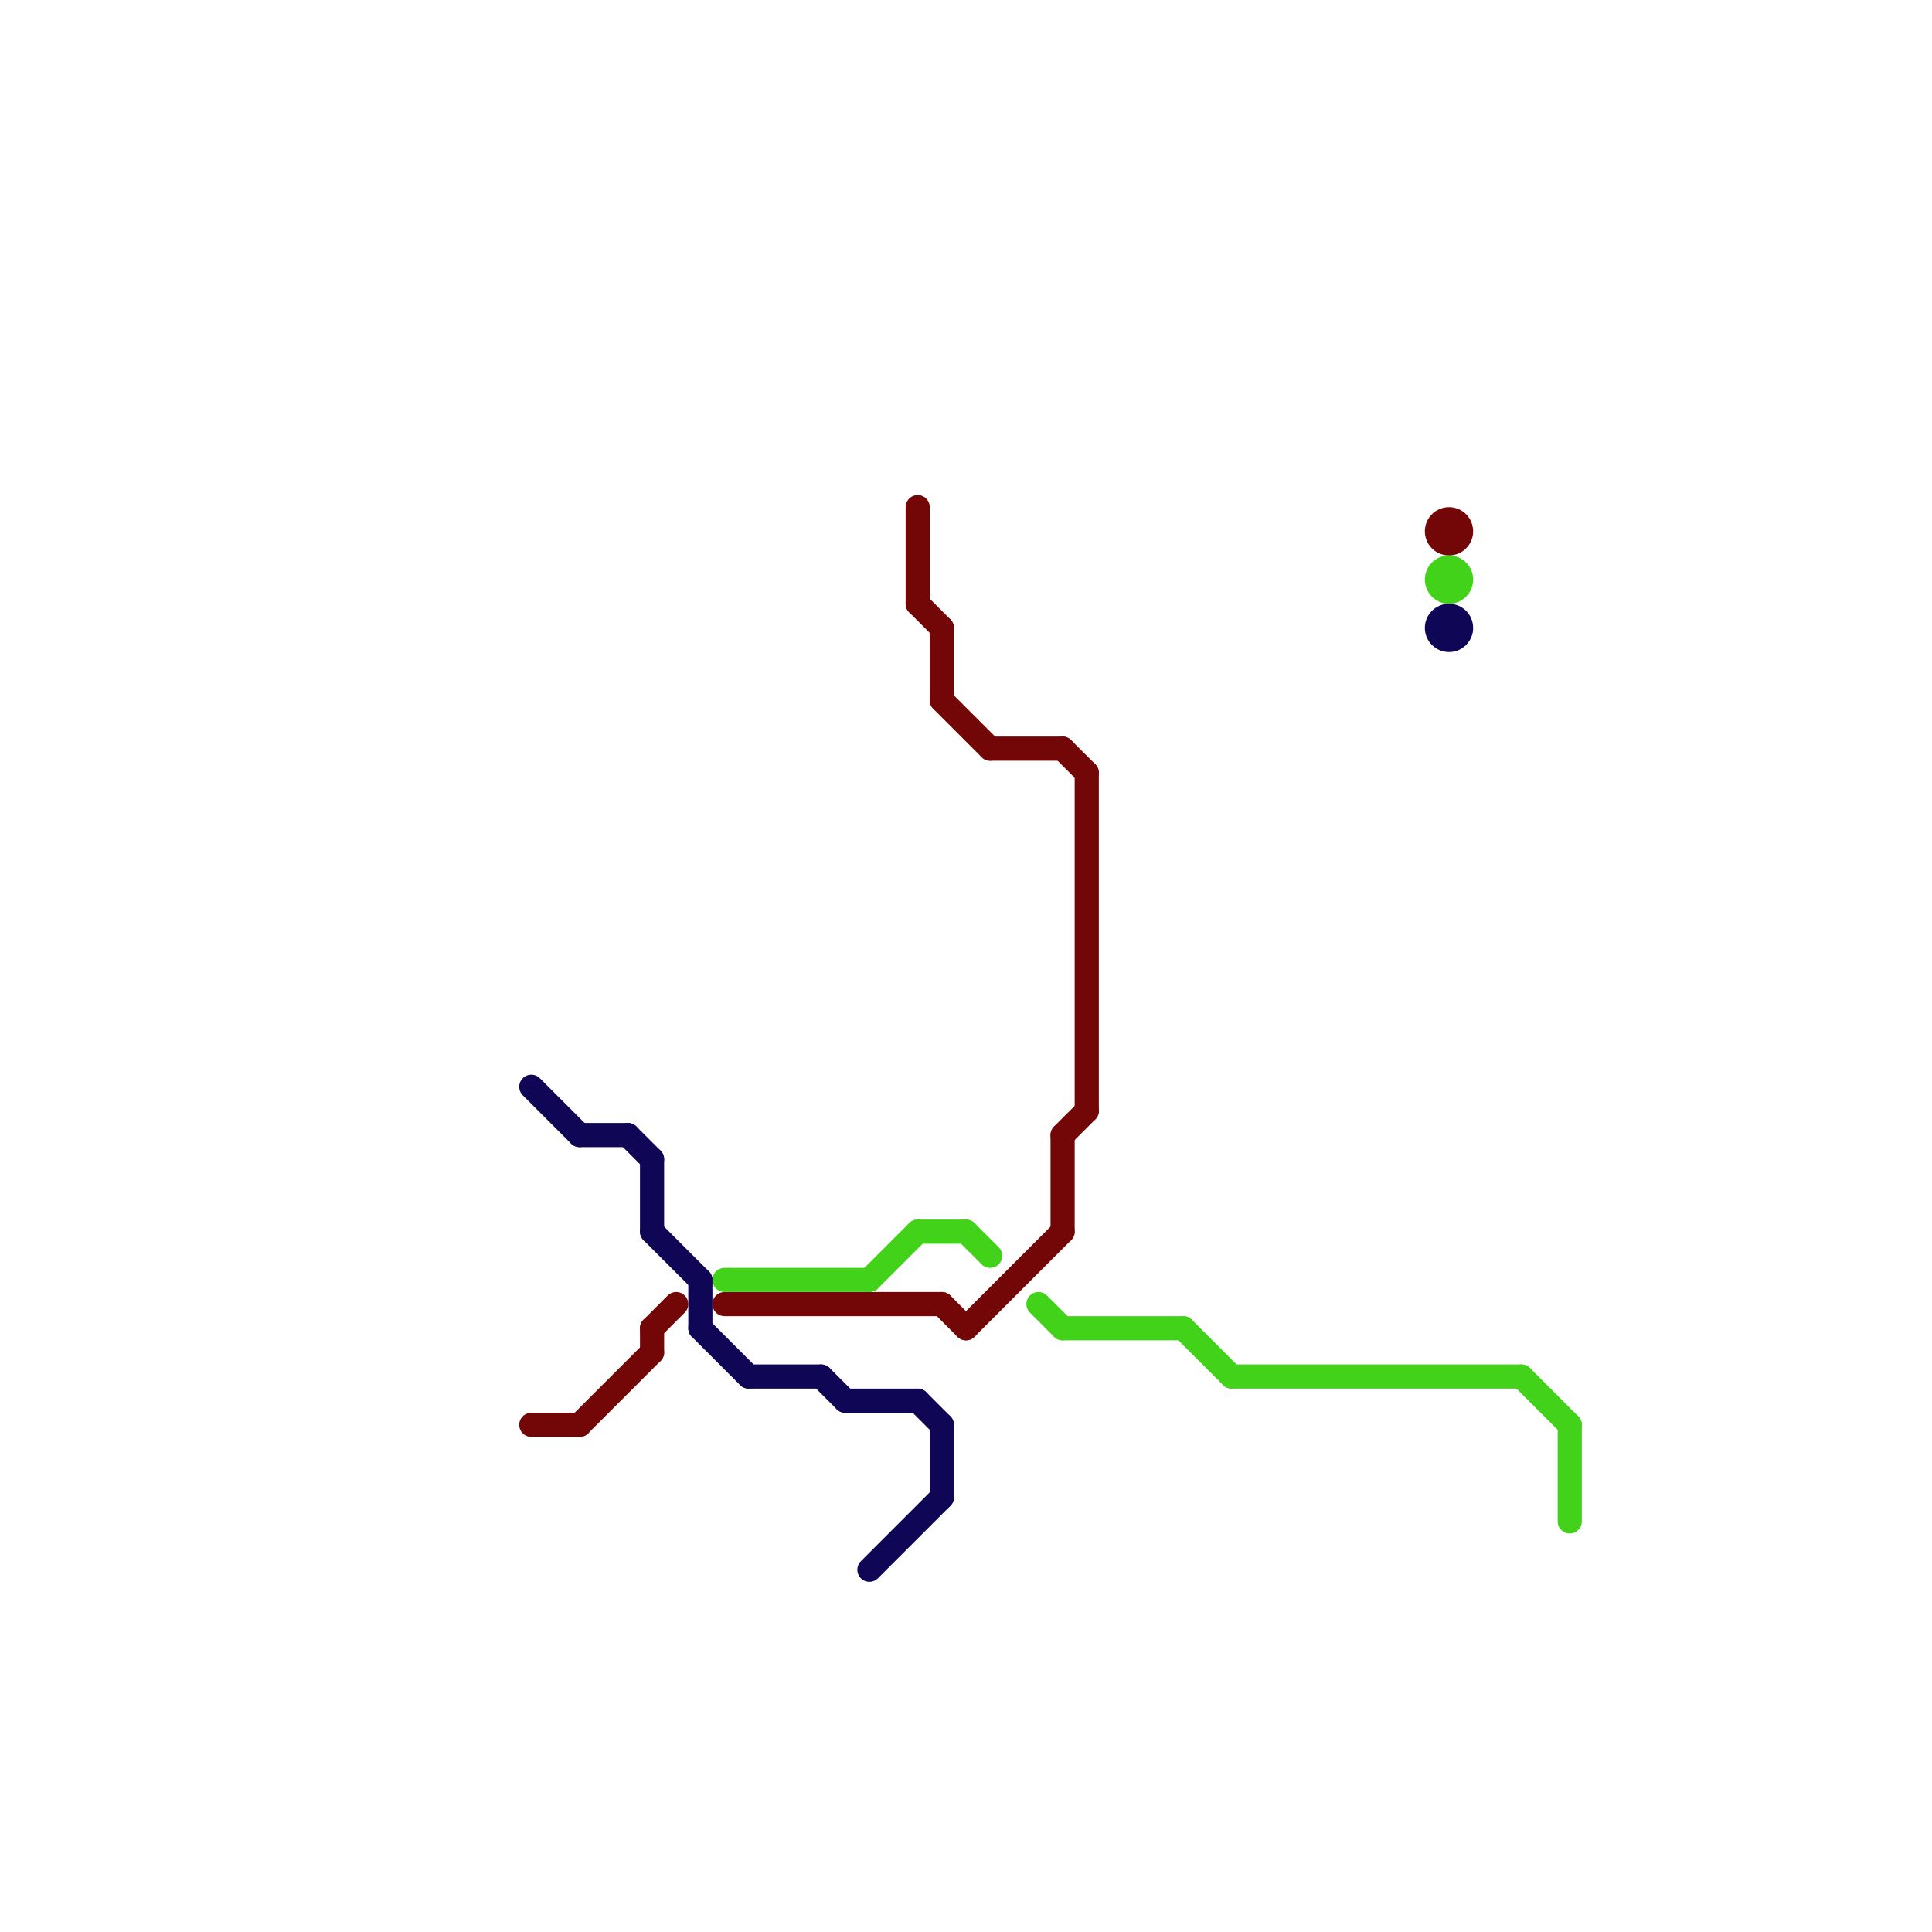 
<svg version="1.1" xmlns="http://www.w3.org/2000/svg" viewBox="0 0 80 80">
<style>text { font: 1px Helvetica; font-weight: 600; white-space: pre; dominant-baseline: central; } line { stroke-width: 1; fill: none; stroke-linecap: round; stroke-linejoin: round; } .c0 { stroke: #0f0656 } .c1 { stroke: #730707 } .c2 { stroke: #41d219 }</style><defs><g id="wm-xf"><circle r="1.2" fill="#000"/><circle r="0.9" fill="#fff"/><circle r="0.6" fill="#000"/><circle r="0.3" fill="#fff"/></g><g id="wm"><circle r="0.6" fill="#000"/><circle r="0.3" fill="#fff"/></g></defs><line class="c0" x1="29" y1="55" x2="31" y2="57"/><line class="c0" x1="35" y1="58" x2="38" y2="58"/><line class="c0" x1="27" y1="48" x2="27" y2="51"/><line class="c0" x1="38" y1="58" x2="39" y2="59"/><line class="c0" x1="26" y1="47" x2="27" y2="48"/><line class="c0" x1="34" y1="57" x2="35" y2="58"/><line class="c0" x1="36" y1="65" x2="39" y2="62"/><line class="c0" x1="27" y1="51" x2="29" y2="53"/><line class="c0" x1="22" y1="45" x2="24" y2="47"/><line class="c0" x1="24" y1="47" x2="26" y2="47"/><line class="c0" x1="39" y1="59" x2="39" y2="62"/><line class="c0" x1="29" y1="53" x2="29" y2="55"/><line class="c0" x1="31" y1="57" x2="34" y2="57"/><circle cx="60" cy="26" r="1" fill="#0f0656" /><line class="c1" x1="45" y1="32" x2="45" y2="46"/><line class="c1" x1="24" y1="59" x2="27" y2="56"/><line class="c1" x1="44" y1="47" x2="44" y2="51"/><line class="c1" x1="38" y1="25" x2="39" y2="26"/><line class="c1" x1="22" y1="59" x2="24" y2="59"/><line class="c1" x1="27" y1="55" x2="28" y2="54"/><line class="c1" x1="30" y1="54" x2="39" y2="54"/><line class="c1" x1="38" y1="21" x2="38" y2="25"/><line class="c1" x1="39" y1="26" x2="39" y2="29"/><line class="c1" x1="40" y1="55" x2="44" y2="51"/><line class="c1" x1="44" y1="31" x2="45" y2="32"/><line class="c1" x1="41" y1="31" x2="44" y2="31"/><line class="c1" x1="27" y1="55" x2="27" y2="56"/><line class="c1" x1="39" y1="29" x2="41" y2="31"/><line class="c1" x1="44" y1="47" x2="45" y2="46"/><line class="c1" x1="39" y1="54" x2="40" y2="55"/><circle cx="60" cy="22" r="1" fill="#730707" /><line class="c2" x1="44" y1="55" x2="49" y2="55"/><line class="c2" x1="43" y1="54" x2="44" y2="55"/><line class="c2" x1="40" y1="51" x2="41" y2="52"/><line class="c2" x1="51" y1="57" x2="63" y2="57"/><line class="c2" x1="65" y1="59" x2="65" y2="63"/><line class="c2" x1="63" y1="57" x2="65" y2="59"/><line class="c2" x1="30" y1="53" x2="36" y2="53"/><line class="c2" x1="49" y1="55" x2="51" y2="57"/><line class="c2" x1="36" y1="53" x2="38" y2="51"/><line class="c2" x1="38" y1="51" x2="40" y2="51"/><circle cx="60" cy="24" r="1" fill="#41d219" />
</svg>
